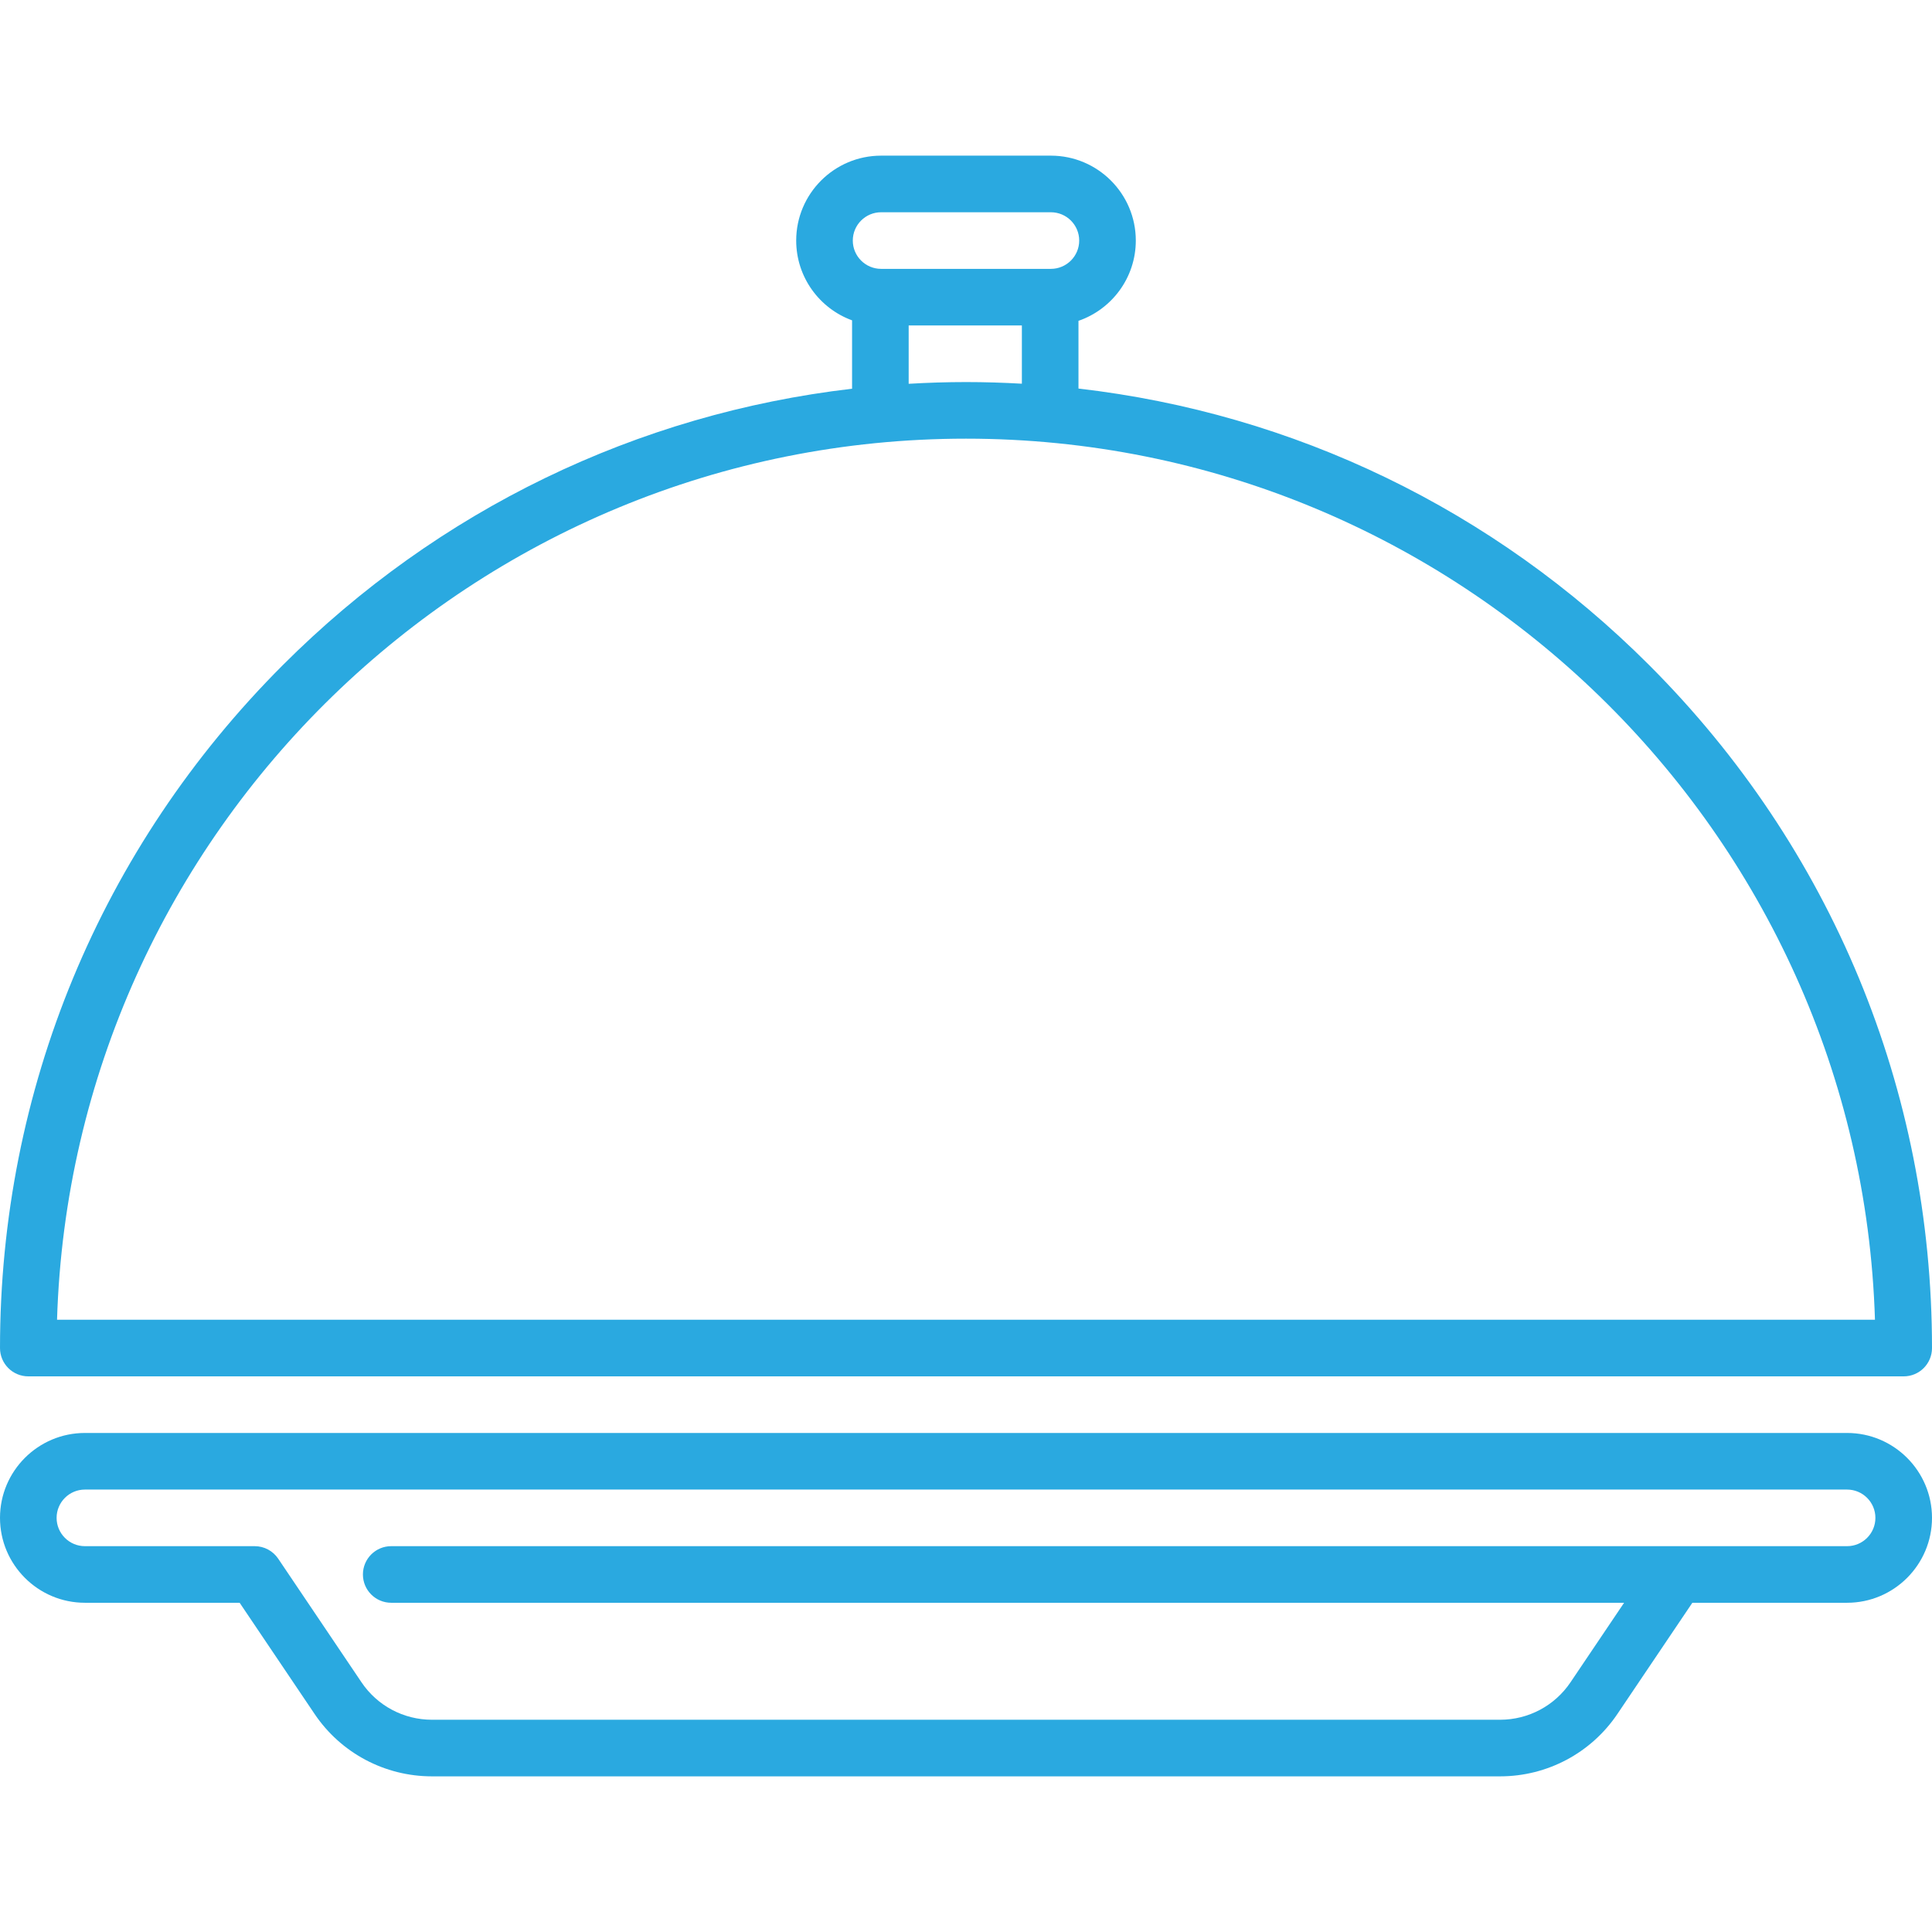<svg id="SvgjsSvg1001" width="288" height="288" xmlns="http://www.w3.org/2000/svg" version="1.1" xmlns:xlink="http://www.w3.org/1999/xlink" xmlns:svgjs="http://svgjs.com/svgjs"><defs id="SvgjsDefs1002"></defs><g id="SvgjsG1008" transform="matrix(1,0,0,1,0,0)"><svg xmlns="http://www.w3.org/2000/svg" width="288" height="288" enable-background="new 0 0 512 512" viewBox="0 0 512 512"><path d="M7.5 364.75h497c4.143 0 7.5-3.358 7.5-7.5 0-68.38-26.629-132.667-74.98-181.02-41.254-41.254-94.113-66.679-151.213-73.259v-17.946c8.829-3.041 15.193-11.426 15.193-21.275 0-12.407-10.094-22.5-22.5-22.5h-45c-12.406 0-22.5 10.093-22.5 22.5 0 9.706 6.177 17.995 14.807 21.144v18.12c-56.952 6.65-109.665 32.055-150.826 73.216-48.352 48.353-74.981 112.64-74.981 181.02 0 4.142 3.357 7.5 7.5 7.5zm226-308.5h45c4.136 0 7.5 3.364 7.5 7.5s-3.364 7.5-7.5 7.5h-45c-4.136 0-7.5-3.364-7.5-7.5s3.364-7.5 7.5-7.5zm7.307 30h30v15.435c-4.912-.278-9.847-.435-14.807-.435-5.09 0-10.154.166-15.193.459zm15.193 30c130.382 0 236.913 104.064 240.885 233.5h-481.77c3.972-129.436 110.503-233.5 240.885-233.5zM489.5 379.75h-467c-12.406 0-22.5 10.093-22.5 22.5s10.094 22.5 22.5 22.5h41.01l19.852 29.457c6.981 10.359 18.606 16.543 31.098 16.543h283.082c12.491 0 24.116-6.184 31.098-16.543l19.852-29.457h41.01c12.406 0 22.5-10.093 22.5-22.5s-10.096-22.5-22.502-22.5zm0 30h-385.823c-4.143 0-7.5 3.358-7.5 7.5s3.357 7.5 7.5 7.5h326.725l-14.202 21.074c-4.188 6.215-11.163 9.926-18.658 9.926h-283.083c-7.495 0-14.47-3.71-18.658-9.926l-22.081-32.765c-1.395-2.068-3.726-3.309-6.22-3.309h-45c-4.136 0-7.5-3.364-7.5-7.5s3.364-7.5 7.5-7.5h467c4.136 0 7.5 3.364 7.5 7.5s-3.364 7.5-7.5 7.5z" fill="#2aa9e0" class="color000 svgShape"></path></svg></g></svg>
